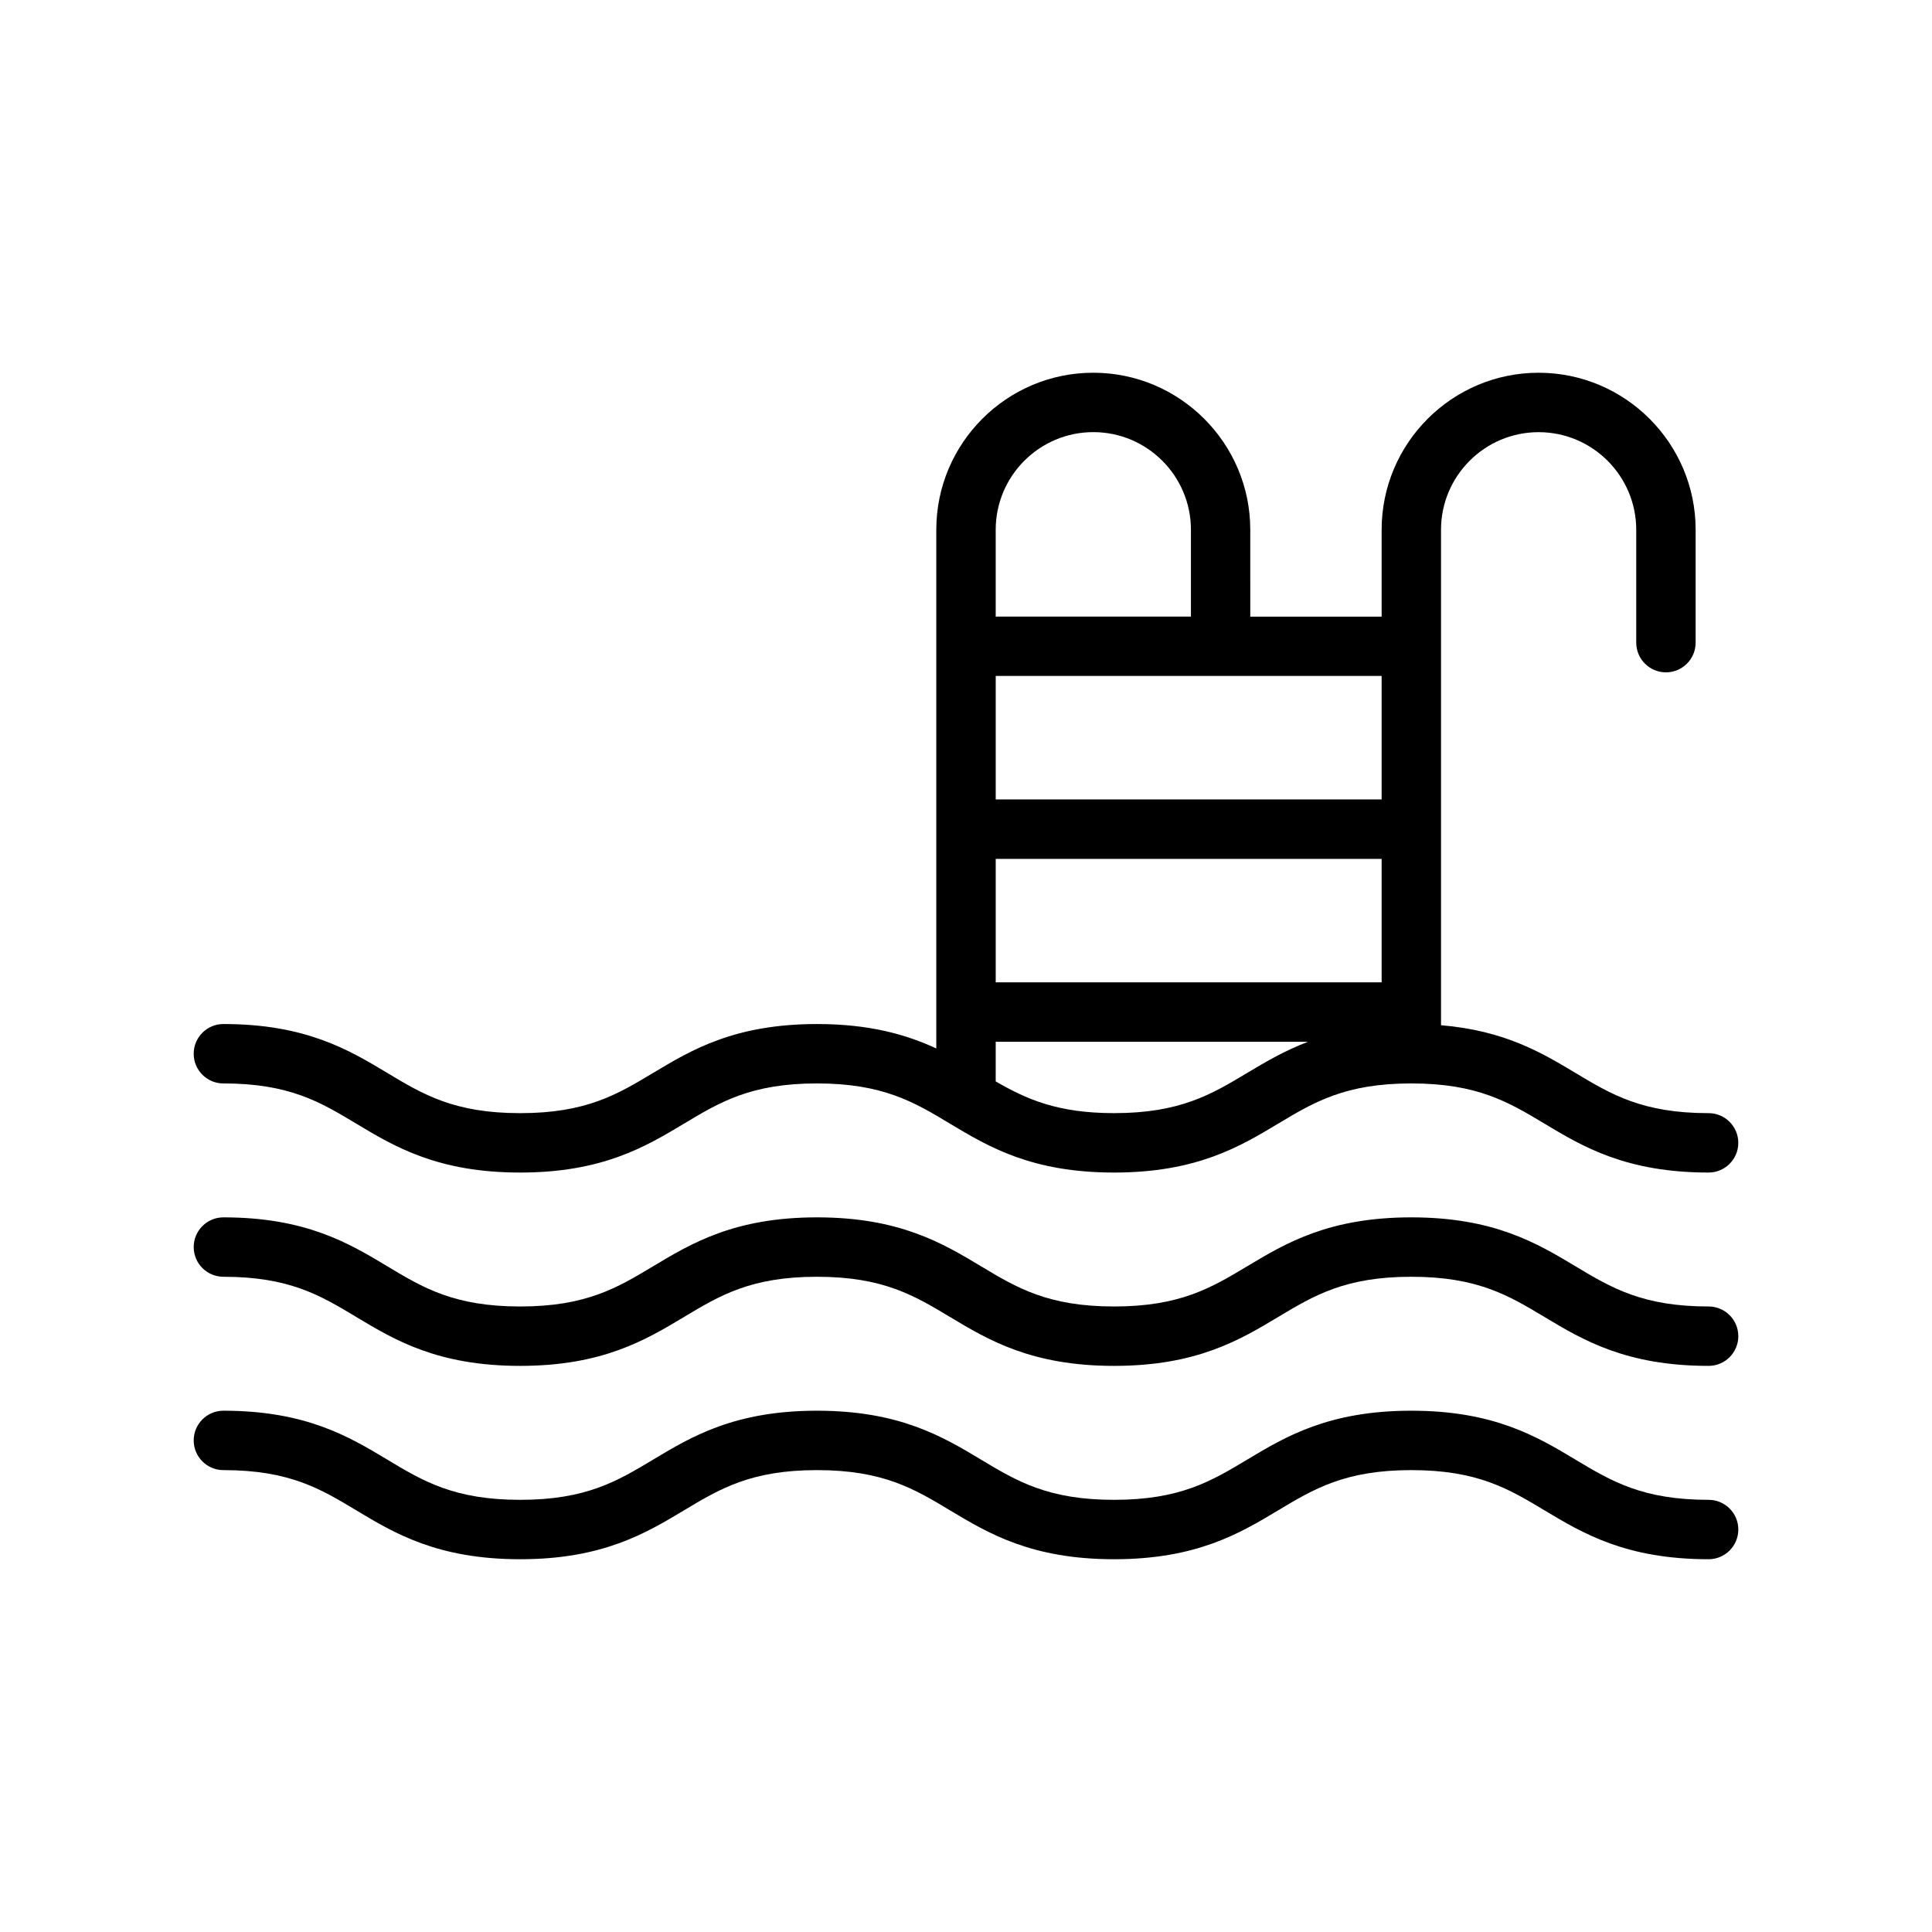 <?xml version="1.0" encoding="UTF-8"?>
<!-- Uploaded to: SVG Repo, www.svgrepo.com, Generator: SVG Repo Mixer Tools -->
<svg fill="#000000" width="800px" height="800px" version="1.1" viewBox="144 144 512 512" xmlns="http://www.w3.org/2000/svg">
 <g>
  <path d="m203.2 431.12c17.477 0 25.727 4.945 35.266 10.691 10.094 6.062 21.539 12.926 43.375 12.926 21.836 0 33.281-6.879 43.375-12.926 9.539-5.731 17.789-10.691 35.281-10.691 17.492 0 25.758 4.945 35.312 10.691 10.109 6.062 21.555 12.926 43.422 12.926 21.867 0 33.332-6.863 43.438-12.926 9.555-5.731 17.82-10.691 35.344-10.691 17.523 0 25.773 4.945 35.344 10.691 10.109 6.062 21.57 12.926 43.438 12.926 4.344 0 7.871-3.527 7.871-7.871s-3.527-7.871-7.871-7.871c-17.523 0-25.773-4.945-35.344-10.691-8.816-5.289-18.672-11.195-35.566-12.609v-131.3c0-14.266 11.602-25.867 25.867-25.867s25.867 11.602 25.867 25.867v29.914c0 4.344 3.527 7.871 7.871 7.871s7.871-3.527 7.871-7.871v-29.914c0-22.938-18.672-41.613-41.613-41.613-22.93-0.004-41.602 18.668-41.602 41.609v23.02h-34.809l-0.004-23.02c0-22.938-18.672-41.613-41.613-41.613-22.938 0-41.594 18.672-41.594 41.613v137.46c-7.856-3.637-17.57-6.473-31.613-6.473-21.852 0-33.281 6.879-43.375 12.926-9.539 5.731-17.789 10.691-35.281 10.691-17.492 0-25.727-4.945-35.281-10.691-10.094-6.062-21.539-12.926-43.375-12.926-4.344 0-7.871 3.527-7.871 7.871-0.004 4.348 3.523 7.875 7.871 7.875zm271.38-2.82c-9.555 5.731-17.82 10.691-35.344 10.691-15.066 0-23.27-3.731-31.363-8.406v-10.5h82.75c-6.25 2.391-11.32 5.383-16.043 8.215zm35.566-23.977h-102.27v-32.715h102.27zm0-48.461h-102.27v-32.73h102.27zm-76.406-97.344c14.266 0 25.867 11.602 25.867 25.867v23.02l-51.734-0.004v-23.016c0-14.266 11.602-25.867 25.867-25.867z"/>
  <path d="m596.8 490.23c-17.523 0-25.773-4.945-35.344-10.691-10.109-6.062-21.57-12.926-43.438-12.926-21.867 0-33.332 6.863-43.438 12.926-9.555 5.731-17.82 10.691-35.344 10.691-17.508 0-25.758-4.945-35.312-10.691-10.109-6.062-21.555-12.926-43.406-12.926-21.852 0-33.281 6.879-43.375 12.926-9.539 5.731-17.789 10.691-35.281 10.691-17.492 0-25.727-4.945-35.281-10.691-10.094-6.062-21.539-12.926-43.375-12.926-4.344 0-7.871 3.527-7.871 7.871s3.527 7.871 7.871 7.871c17.477 0 25.727 4.945 35.266 10.691 10.094 6.062 21.539 12.926 43.375 12.926 21.836 0 33.281-6.879 43.375-12.926 9.539-5.731 17.789-10.691 35.281-10.691 17.492 0 25.758 4.945 35.312 10.691 10.109 6.062 21.555 12.926 43.422 12.926 21.867 0 33.332-6.863 43.438-12.926 9.555-5.731 17.82-10.691 35.344-10.691 17.523 0 25.773 4.945 35.344 10.691 10.109 6.062 21.57 12.926 43.438 12.926 4.344 0 7.871-3.527 7.871-7.871s-3.527-7.871-7.871-7.871z"/>
  <path d="m596.8 541.47c-17.523 0-25.773-4.945-35.344-10.691-10.109-6.062-21.57-12.926-43.438-12.926-21.867 0-33.332 6.863-43.438 12.926-9.555 5.731-17.82 10.691-35.344 10.691-17.508 0-25.758-4.945-35.312-10.691-10.109-6.062-21.555-12.926-43.406-12.926-21.852 0-33.281 6.879-43.375 12.926-9.539 5.731-17.789 10.691-35.281 10.691-17.492 0-25.727-4.945-35.281-10.691-10.094-6.062-21.539-12.926-43.375-12.926-4.344 0-7.871 3.527-7.871 7.871s3.527 7.871 7.871 7.871c17.477 0 25.727 4.945 35.266 10.691 10.094 6.062 21.539 12.926 43.375 12.926 21.836 0 33.281-6.879 43.375-12.926 9.539-5.731 17.789-10.691 35.281-10.691 17.492 0 25.758 4.945 35.312 10.691 10.109 6.062 21.555 12.926 43.422 12.926 21.867 0 33.332-6.863 43.438-12.926 9.555-5.731 17.82-10.691 35.344-10.691 17.523 0 25.773 4.945 35.344 10.691 10.109 6.062 21.57 12.926 43.438 12.926 4.344 0 7.871-3.527 7.871-7.871s-3.527-7.871-7.871-7.871z"/>
 </g>
</svg>
